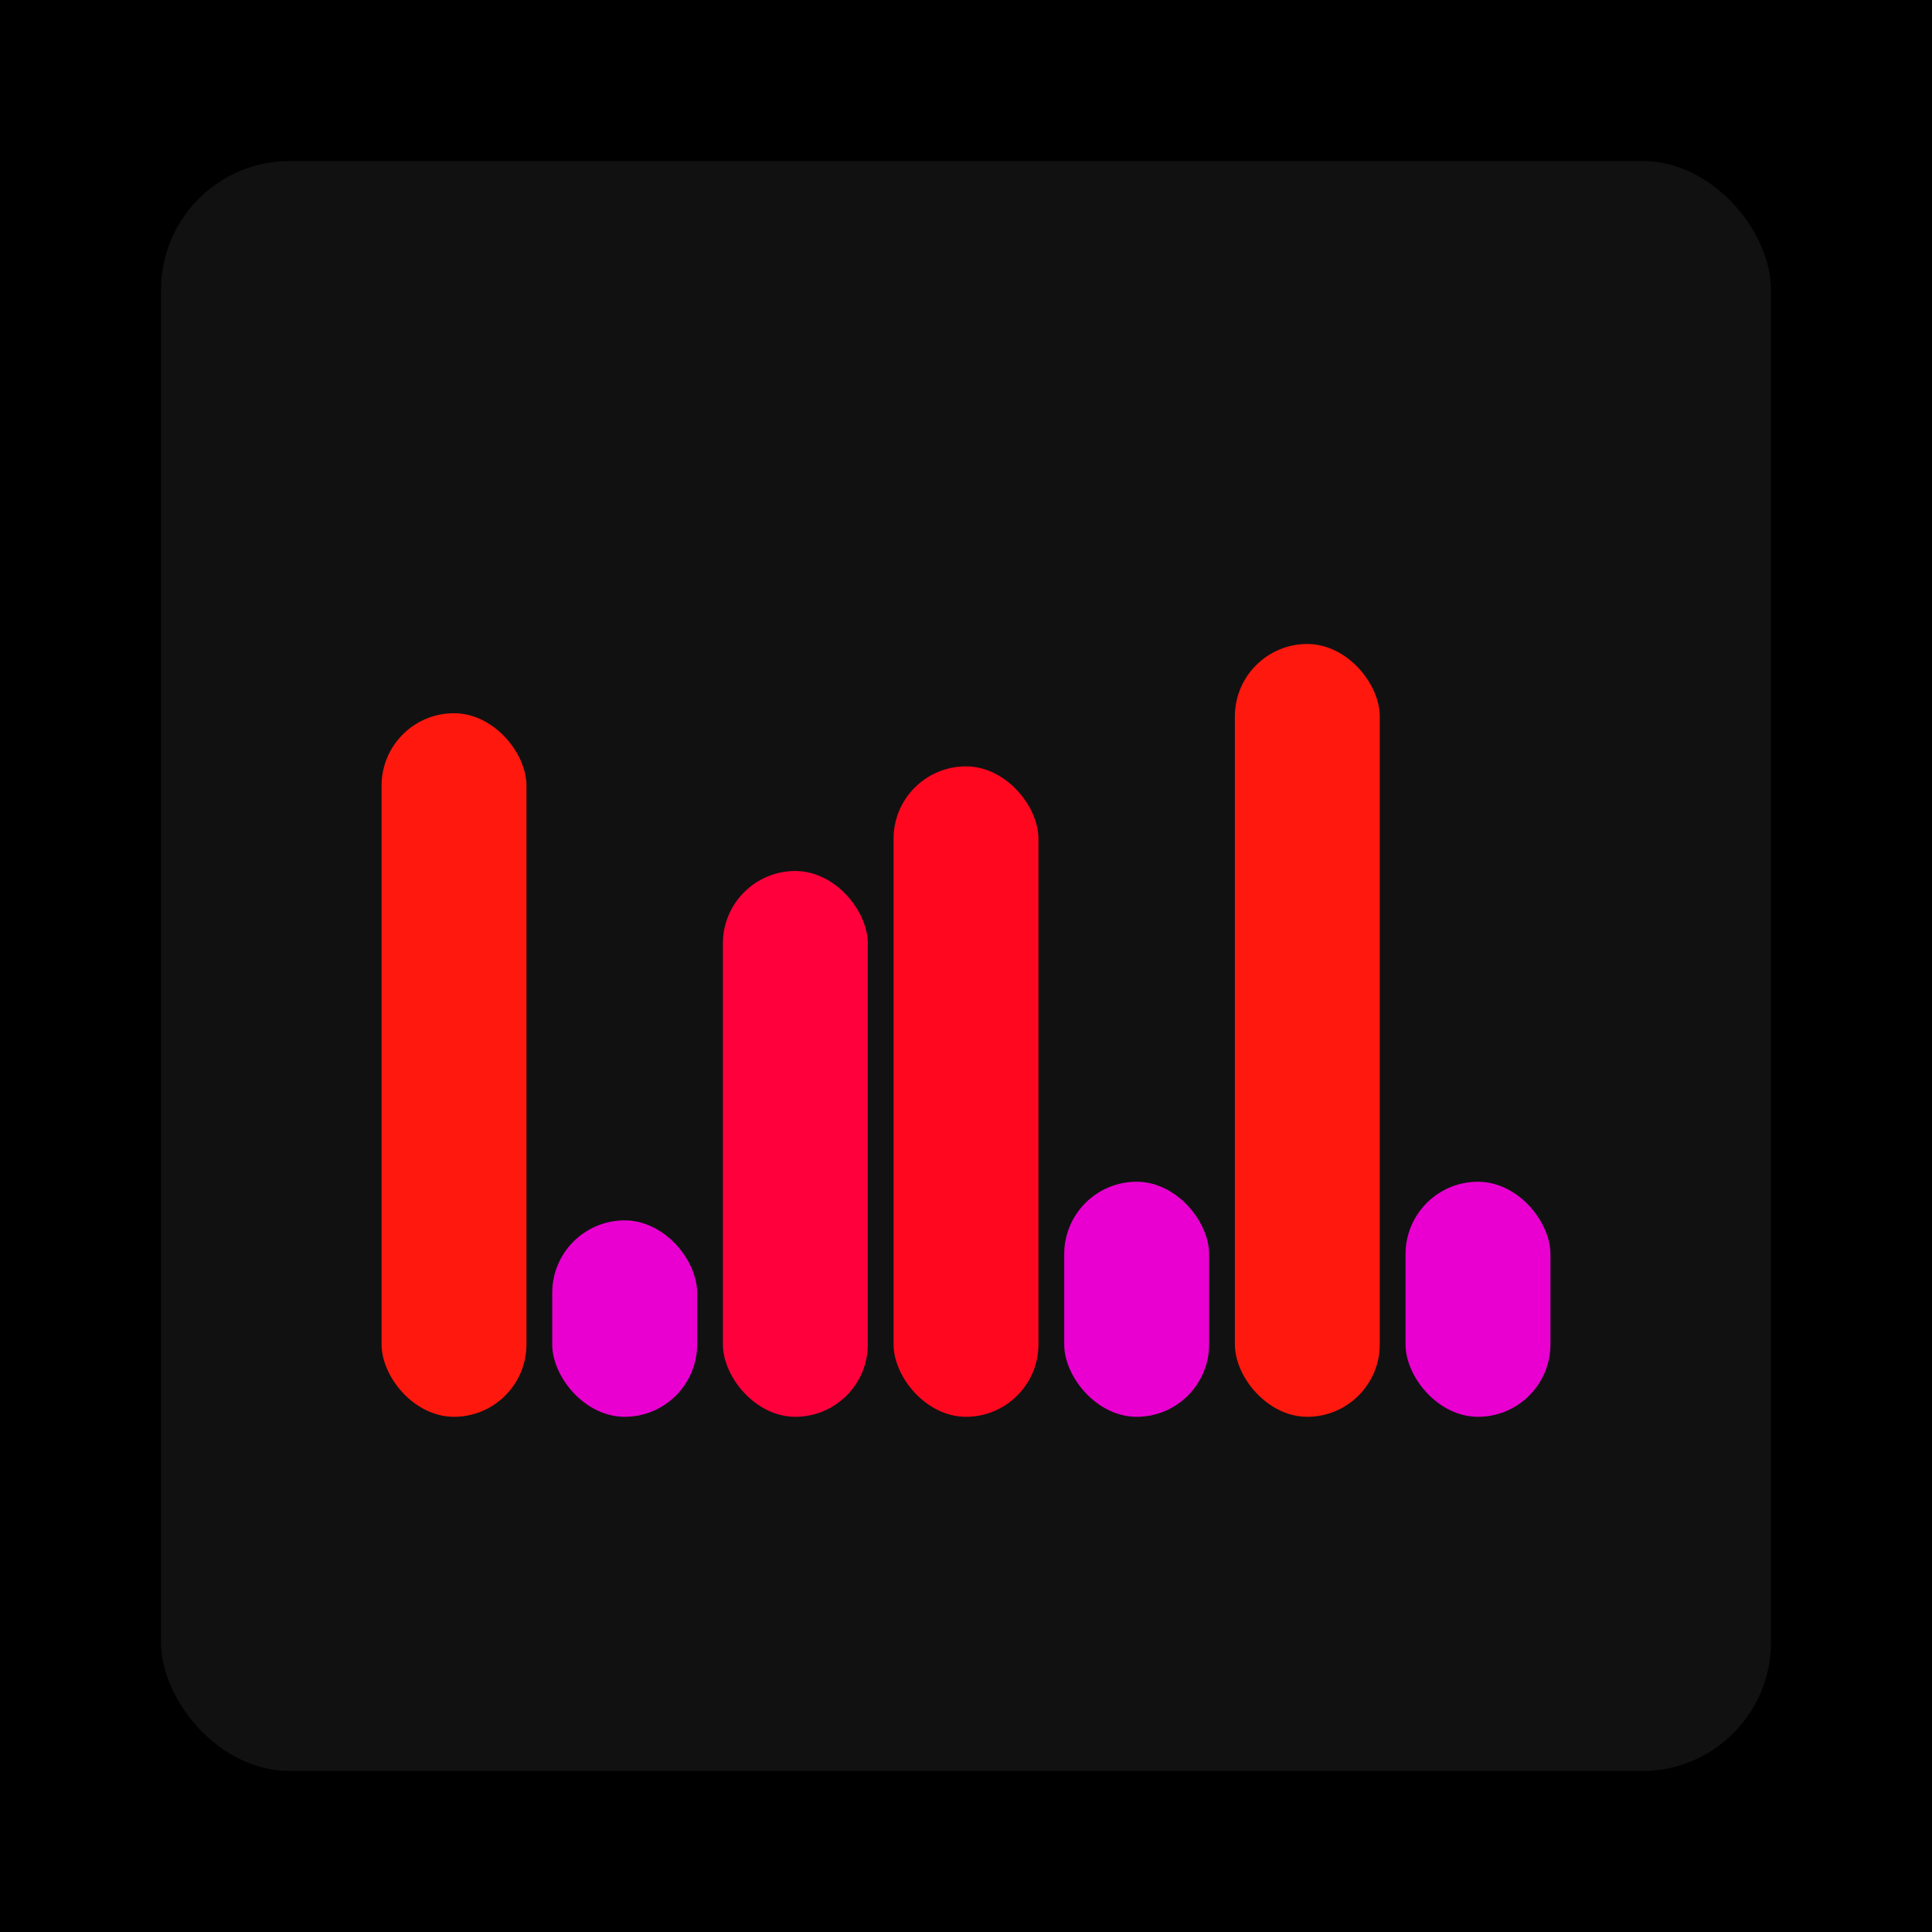 <svg xmlns="http://www.w3.org/2000/svg" width="1200" height="1200"><rect x="0" y="0" width="1200" height="1200" fill="#000000" /><rect x="100" y="100" width="1000" height="1000" fill="#111111" rx="80" ry="80" /><rect x="237" y="443" width="90" height="437" fill="#ff180d" rx="45" ry="45" /><rect x="343" y="758" width="90" height="122" fill="#e900d1" rx="45" ry="45" /><rect x="449" y="541" width="90" height="339" fill="#ff003c" rx="45" ry="45" /><rect x="555" y="476" width="90" height="404" fill="#ff071e" rx="45" ry="45" /><rect x="661" y="734" width="90" height="146" fill="#e900d1" rx="45" ry="45" /><rect x="767" y="400" width="90" height="480" fill="#ff180d" rx="45" ry="45" /><rect x="873" y="734" width="90" height="146" fill="#e900d1" rx="45" ry="45" /></svg>